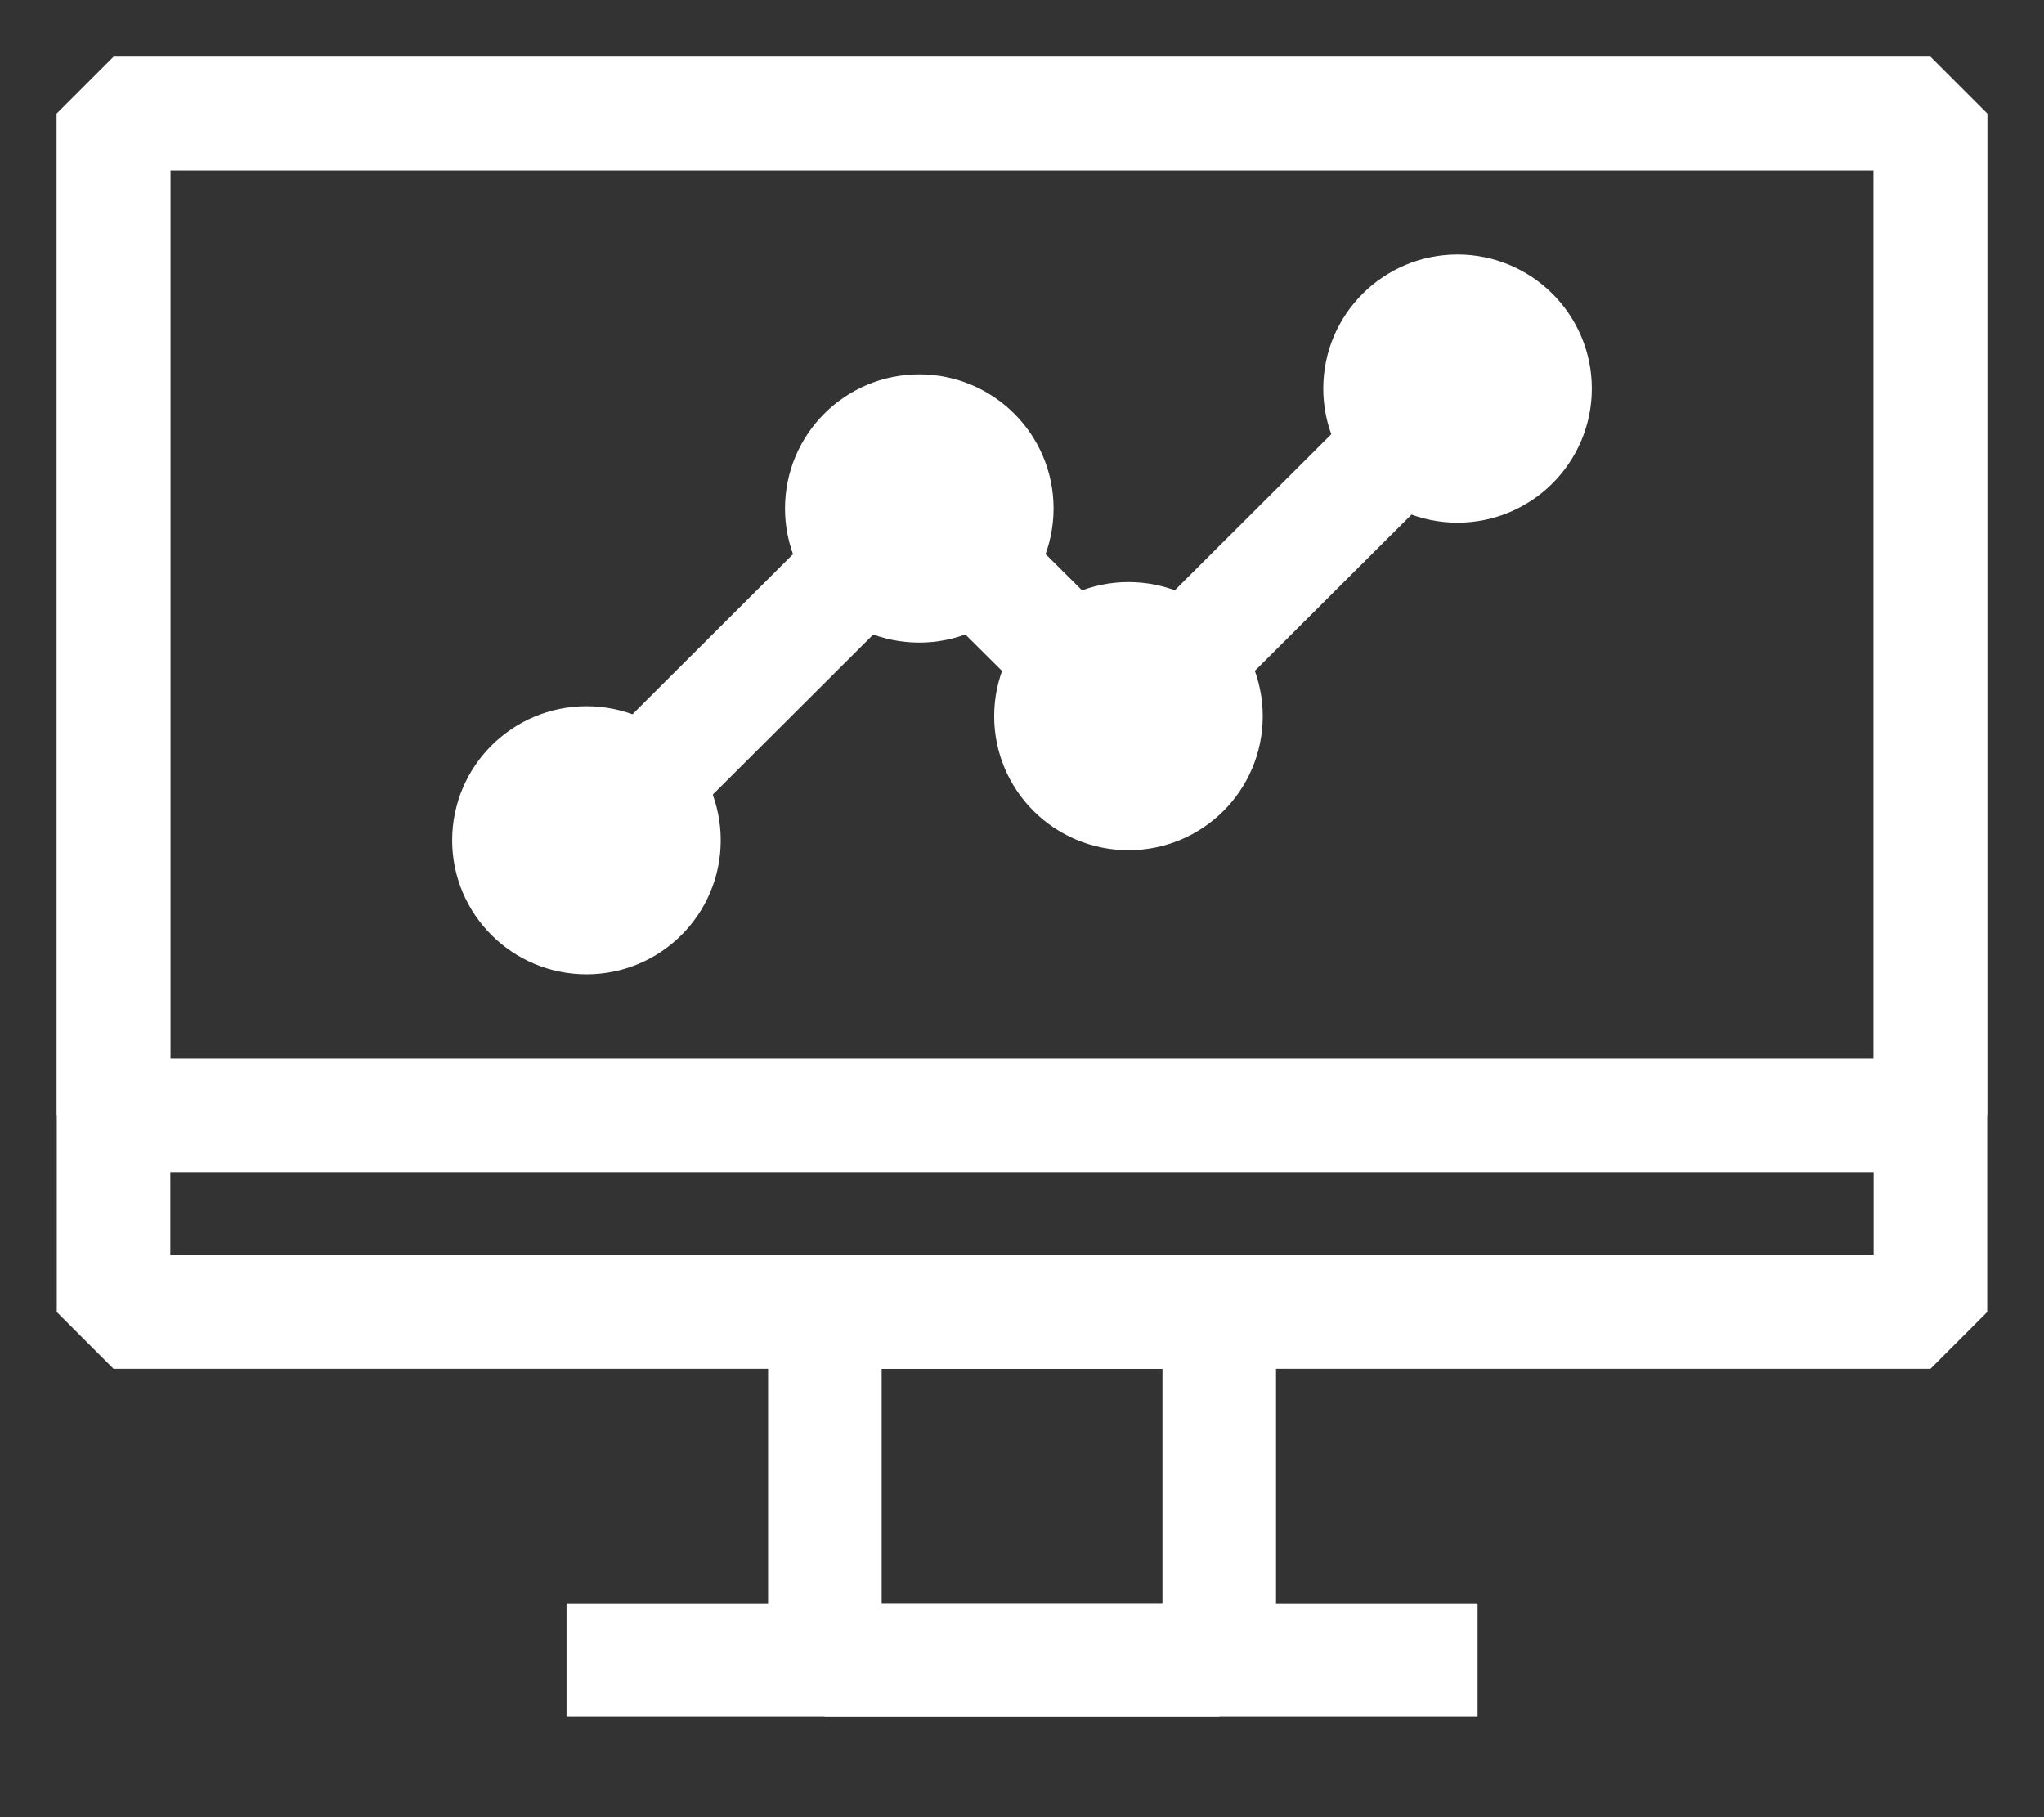 <svg width="18" height="16" viewBox="0 0 18 16" fill="none" xmlns="http://www.w3.org/2000/svg">
<rect x="0" y="0" width="18" height="16" fill="#333333" stroke="none"/>
<g id="Group 8">
<path id="Vector" d="M17 1H1V11.552H17V1Z" stroke="white" stroke-linejoin="bevel"/>
<path id="Vector_2" d="M10.737 11.552H7.264V14.617H10.737V11.552Z" stroke="white" stroke-linejoin="bevel"/>
<path id="Vector_3" d="M4.989 14.617H13.012" stroke="white" stroke-linejoin="bevel"/>
<path id="Vector_4" d="M17 1H1V9.82H17V1Z" stroke="white" stroke-linejoin="bevel"/>
<g id="Group">
<path id="Vector_5" d="M12.835 3.421L9.938 6.31L8.095 4.477L6.63 5.938L5.165 7.399" stroke="white" stroke-linejoin="bevel"/>
<path id="Vector_6" d="M5.165 8.079C5.542 8.079 5.847 7.774 5.847 7.399C5.847 7.023 5.542 6.718 5.165 6.718C4.788 6.718 4.482 7.023 4.482 7.399C4.482 7.774 4.788 8.079 5.165 8.079Z" fill="white" stroke="white" stroke-linejoin="bevel"/>
<path id="Vector_7" d="M8.095 5.158C8.472 5.158 8.778 4.853 8.778 4.477C8.778 4.101 8.472 3.796 8.095 3.796C7.718 3.796 7.413 4.101 7.413 4.477C7.413 4.853 7.718 5.158 8.095 5.158Z" fill="white" stroke="white" stroke-linejoin="bevel"/>
<path id="Vector_8" d="M9.938 6.986C10.315 6.986 10.62 6.682 10.62 6.306C10.62 5.93 10.315 5.625 9.938 5.625C9.561 5.625 9.255 5.93 9.255 6.306C9.255 6.682 9.561 6.986 9.938 6.986Z" fill="white" stroke="white" stroke-linejoin="bevel"/>
<path id="Vector_9" d="M12.835 4.102C13.212 4.102 13.518 3.797 13.518 3.421C13.518 3.046 13.212 2.741 12.835 2.741C12.458 2.741 12.153 3.046 12.153 3.421C12.153 3.797 12.458 4.102 12.835 4.102Z" fill="white" stroke="white" stroke-linejoin="bevel"/>
</g>
</g>
</svg>
